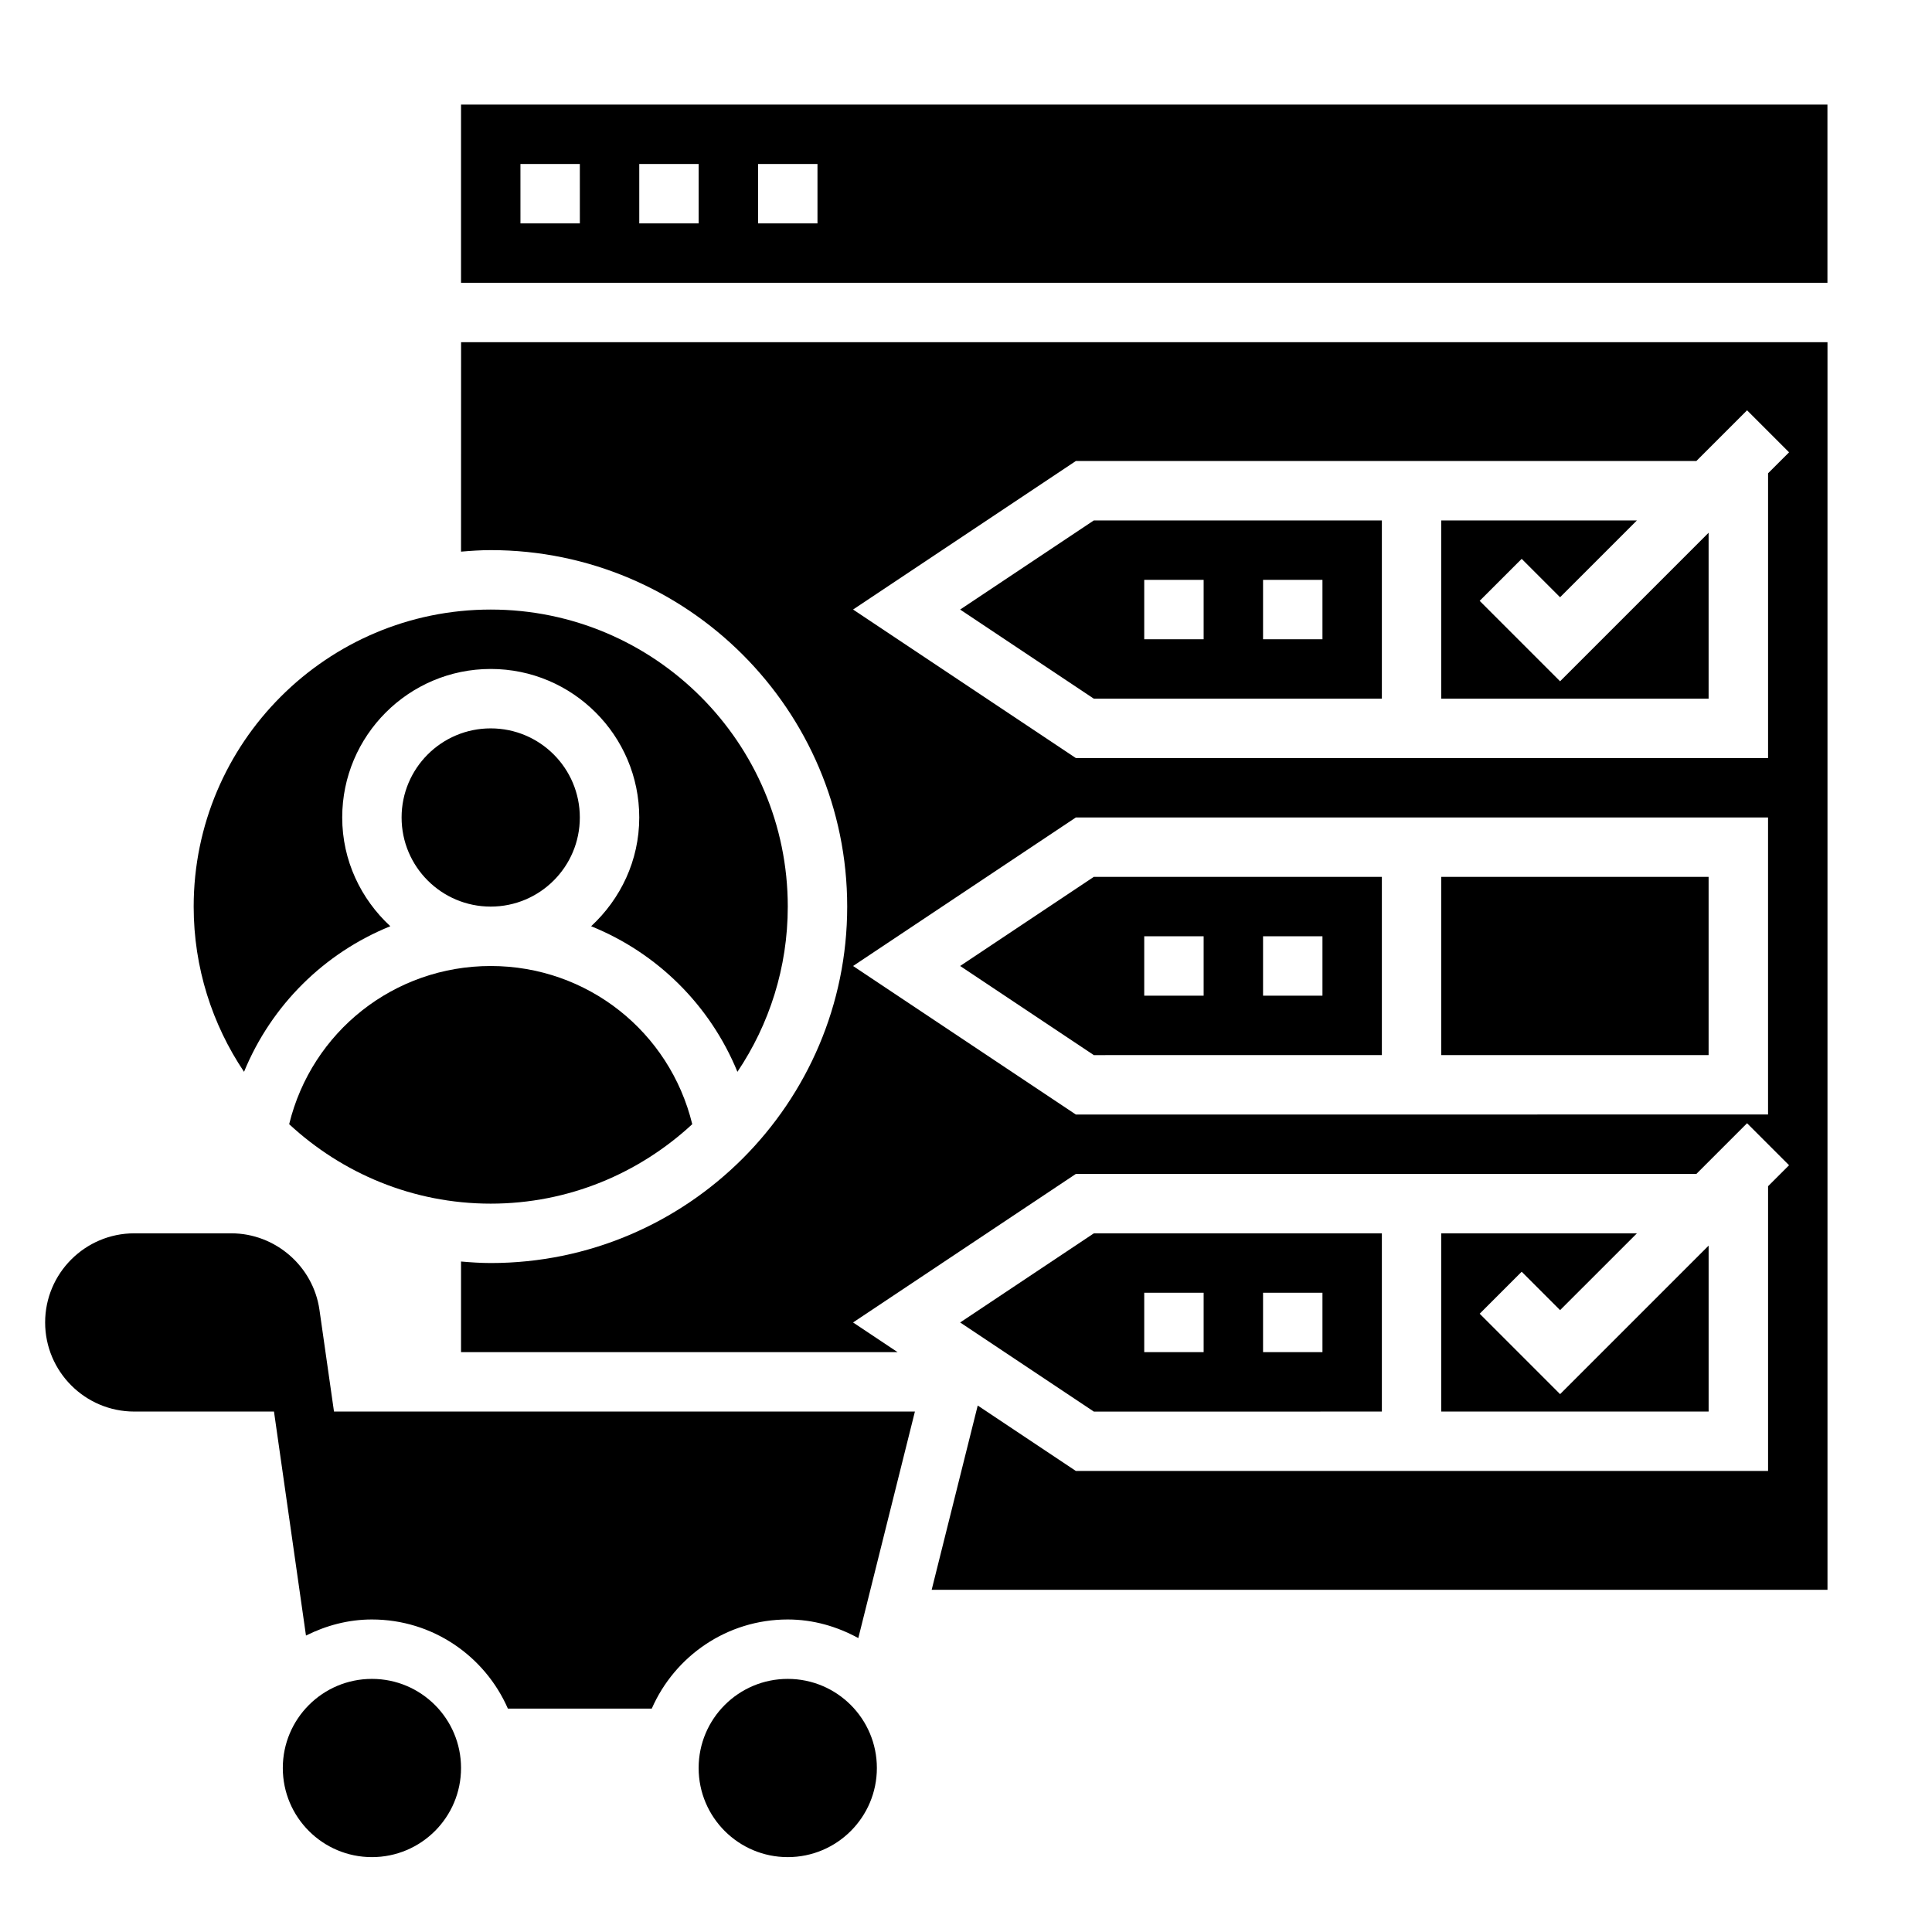 <?xml version="1.0" encoding="UTF-8"?>
<!-- Uploaded to: ICON Repo, www.iconrepo.com, Generator: ICON Repo Mixer Tools -->
<svg fill="#000000" width="800px" height="800px" version="1.1" viewBox="144 144 512 512" xmlns="http://www.w3.org/2000/svg">
 <g>
  <path d="m228.66 491.12c-1.652-11.562-11.699-20.277-23.371-20.277h-25.711c-13.02 0-23.617 10.598-23.617 23.617 0 13.02 10.598 23.617 23.617 23.617h37.031l8.477 59.363c5.289-2.641 11.164-4.262 17.469-4.262 16.129 0 29.961 9.73 36.039 23.617h38.133c6.078-13.887 19.91-23.617 36.039-23.617 6.809 0 13.105 1.883 18.695 4.93l15-60.035h-153.95z"/>
  <path d="m266.18 612.54c0 13.043-10.574 23.617-23.617 23.617-13.043 0-23.617-10.574-23.617-23.617s10.574-23.617 23.617-23.617c13.043 0 23.617 10.574 23.617 23.617"/>
  <path d="m376.38 612.54c0 13.043-10.574 23.617-23.617 23.617s-23.617-10.574-23.617-23.617 10.574-23.617 23.617-23.617 23.617 10.574 23.617 23.617"/>
  <path d="m525.95 376.38h70.848v47.23h-70.848z"/>
  <path d="m510.21 329.15v-47.23h-76.336l-35.426 23.617 35.426 23.617zm-31.488-31.484h15.742v15.742h-15.742zm-31.488 0h15.742v15.742h-15.742z"/>
  <path d="m596.8 285.18-39.363 39.363-21.309-21.312 11.133-11.129 10.176 10.176 20.359-20.355h-51.848v47.23h70.852z"/>
  <path d="m297.66 360.64c0 13.043-10.574 23.617-23.617 23.617s-23.617-10.574-23.617-23.617 10.574-23.613 23.617-23.613 23.617 10.57 23.617 23.613"/>
  <path d="m247.44 389.46c-7.785-7.195-12.75-17.402-12.75-28.82 0-21.703 17.656-39.359 39.359-39.359s39.359 17.656 39.359 39.359c0 11.414-4.969 21.625-12.754 28.82 17.461 7.055 31.504 20.867 38.77 38.582 8.418-12.531 13.344-27.594 13.344-43.785 0-43.406-35.312-78.719-78.719-78.719s-78.723 35.312-78.723 78.719c0 16.191 4.93 31.262 13.344 43.785 7.266-17.711 21.32-31.527 38.77-38.582z"/>
  <path d="m220.63 441.92c14.055 13.02 32.789 21.059 53.414 21.059s39.359-8.039 53.41-21.059c-5.981-24.516-27.812-41.918-53.41-41.918-25.602 0-47.43 17.402-53.414 41.918z"/>
  <path d="m557.44 491.2 20.359-20.355h-51.848v47.23h70.852v-43.973l-39.363 39.359-21.309-21.309 11.133-11.133z"/>
  <path d="m510.21 423.61v-47.23h-76.336l-35.426 23.617 35.426 23.617zm-31.488-31.488h15.742v15.742h-15.742zm-31.488 0h15.742v15.742h-15.742z"/>
  <path d="m510.21 518.08v-47.23h-76.336l-35.426 23.617 35.426 23.617zm-31.488-31.488h15.742v15.742h-15.742zm-31.488 0h15.742v15.742h-15.742z"/>
  <path d="m266.18 290.19c2.606-0.219 5.211-0.402 7.871-0.402 52.09 0 94.465 42.375 94.465 94.465s-42.375 94.465-94.465 94.465c-2.66 0-5.266-0.18-7.871-0.402v24.02h115.7l-11.809-7.871 59.039-39.359h164.44l13.438-13.438 11.133 11.133-5.566 5.562v75.461h-183.44l-26.008-17.344-12.203 48.832h237.4v-330.62h-362.11zm162.93-24.016h164.44l13.438-13.438 11.133 11.133-5.566 5.562v75.461h-183.44l-59.039-39.359zm0 94.461h183.44v78.719l-183.44 0.004-59.039-39.359z"/>
  <path d="m266.18 171.71v47.23h362.11v-47.23zm31.488 31.488h-15.742l-0.004-15.746h15.742zm31.484 0h-15.742v-15.746h15.742zm31.488 0h-15.742v-15.746h15.742z"/>
 </g>
</svg>